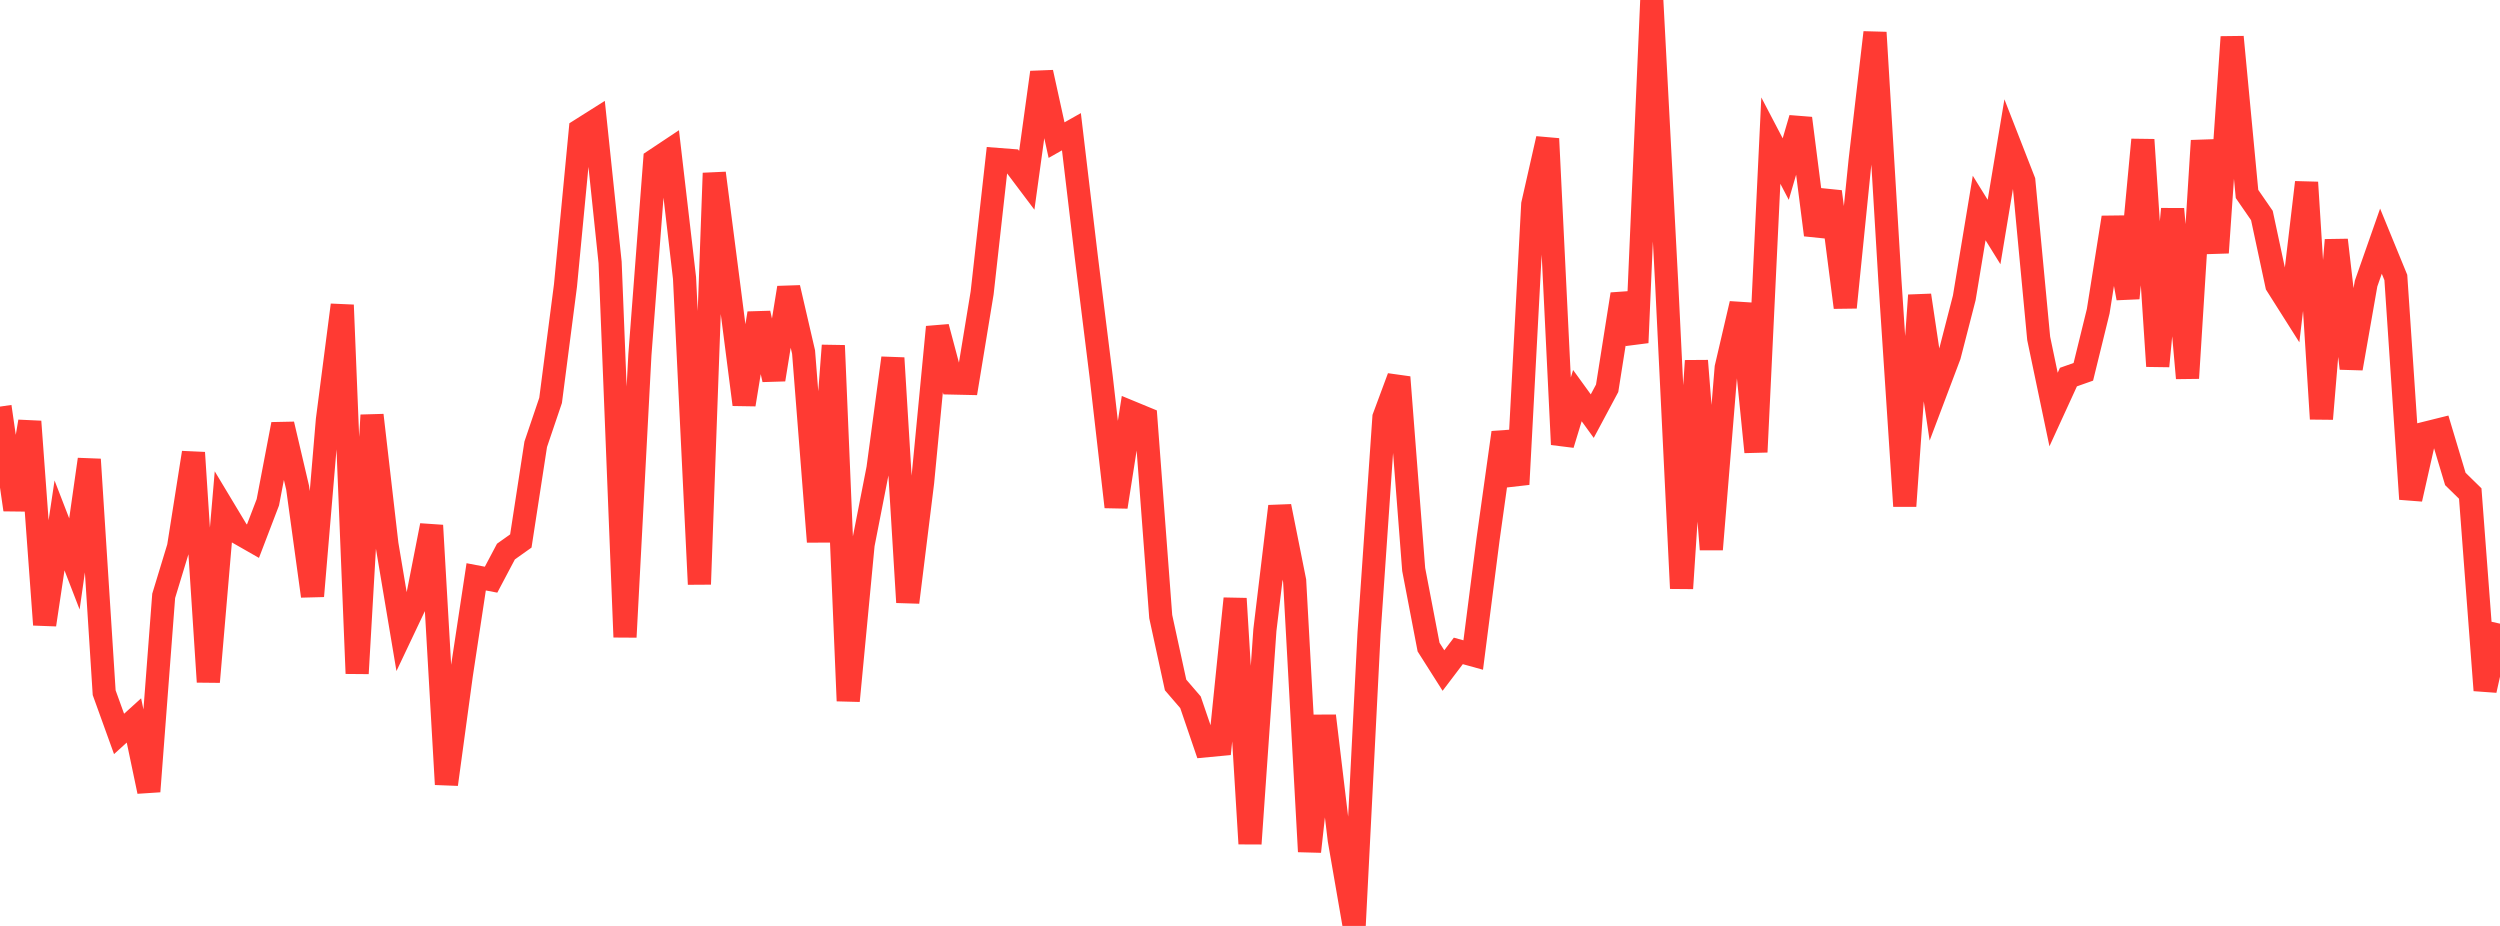 <?xml version="1.0" standalone="no"?>
<!DOCTYPE svg PUBLIC "-//W3C//DTD SVG 1.1//EN" "http://www.w3.org/Graphics/SVG/1.1/DTD/svg11.dtd">

<svg width="135" height="50" viewBox="0 0 135 50" preserveAspectRatio="none" 
  xmlns="http://www.w3.org/2000/svg"
  xmlns:xlink="http://www.w3.org/1999/xlink">


<polyline points="0.0, 21.956 0.804, 27.524 1.607, 22.763 2.411, 33.735 3.214, 28.373 4.018, 30.452 4.821, 24.808 5.625, 37.405 6.429, 39.632 7.232, 38.904 8.036, 42.737 8.839, 32.176 9.643, 29.534 10.446, 24.444 11.25, 36.822 12.054, 27.427 12.857, 28.763 13.661, 29.222 14.464, 27.123 15.268, 22.909 16.071, 26.334 16.875, 32.189 17.679, 22.672 18.482, 16.472 19.286, 36.368 20.089, 22.42 20.893, 29.389 21.696, 34.173 22.5, 32.477 23.304, 28.374 24.107, 42.355 24.911, 36.448 25.714, 31.149 26.518, 31.303 27.321, 29.784 28.125, 29.213 28.929, 23.991 29.732, 21.622 30.536, 15.415 31.339, 7.021 32.143, 6.513 32.946, 14.172 33.75, 34.402 34.554, 19.162 35.357, 8.652 36.161, 8.117 36.964, 15.012 37.768, 31.549 38.571, 9.35 39.375, 15.584 40.179, 21.845 40.982, 16.916 41.786, 20.497 42.589, 15.537 43.393, 19.012 44.196, 29.254 45.0, 18.659 45.804, 37.847 46.607, 29.406 47.411, 25.302 48.214, 19.334 49.018, 32.525 49.821, 26.041 50.625, 17.66 51.429, 20.683 52.232, 20.701 53.036, 15.812 53.839, 8.608 54.643, 8.67 55.446, 9.737 56.25, 3.909 57.054, 7.567 57.857, 7.113 58.661, 13.875 59.464, 20.344 60.268, 27.372 61.071, 22.261 61.875, 22.593 62.679, 33.294 63.482, 36.988 64.286, 37.922 65.089, 40.275 65.893, 40.199 66.696, 32.325 67.5, 45.56 68.304, 34.023 69.107, 27.342 69.911, 31.366 70.714, 45.985 71.518, 38.657 72.321, 45.36 73.125, 50.0 73.929, 34.187 74.732, 22.537 75.536, 20.37 76.339, 30.749 77.143, 34.944 77.946, 36.209 78.75, 35.149 79.554, 35.372 80.357, 29.103 81.161, 23.359 81.964, 26.152 82.768, 11.034 83.571, 7.491 84.375, 24.001 85.179, 21.363 85.982, 22.471 86.786, 20.967 87.589, 15.887 88.393, 18.503 89.196, 0.0 90.0, 15.292 90.804, 31.773 91.607, 19.483 92.411, 29.667 93.214, 19.853 94.018, 16.401 94.821, 24.408 95.625, 7.593 96.429, 9.13 97.232, 6.389 98.036, 12.685 98.839, 10.35 99.643, 16.6 100.446, 8.67 101.25, 1.755 102.054, 15.138 102.857, 27.328 103.661, 15.947 104.464, 21.327 105.268, 19.199 106.071, 16.082 106.875, 11.232 107.679, 12.528 108.482, 7.706 109.286, 9.766 110.089, 18.273 110.893, 22.114 111.696, 20.362 112.5, 20.078 113.304, 16.806 114.107, 11.743 114.911, 16.103 115.714, 7.546 116.518, 19.773 117.321, 11.288 118.125, 20.42 118.929, 7.597 119.732, 13.645 120.536, 1.997 121.339, 10.474 122.143, 11.639 122.946, 15.392 123.75, 16.662 124.554, 9.85 125.357, 22.618 126.161, 12.962 126.964, 19.895 127.768, 15.313 128.571, 13.023 129.375, 14.984 130.179, 26.949 130.982, 23.389 131.786, 23.189 132.589, 25.864 133.393, 26.65 134.196, 37.276 135.0, 33.677" fill="none" stroke="#ff3a33" stroke-width="1.25"/>

</svg>